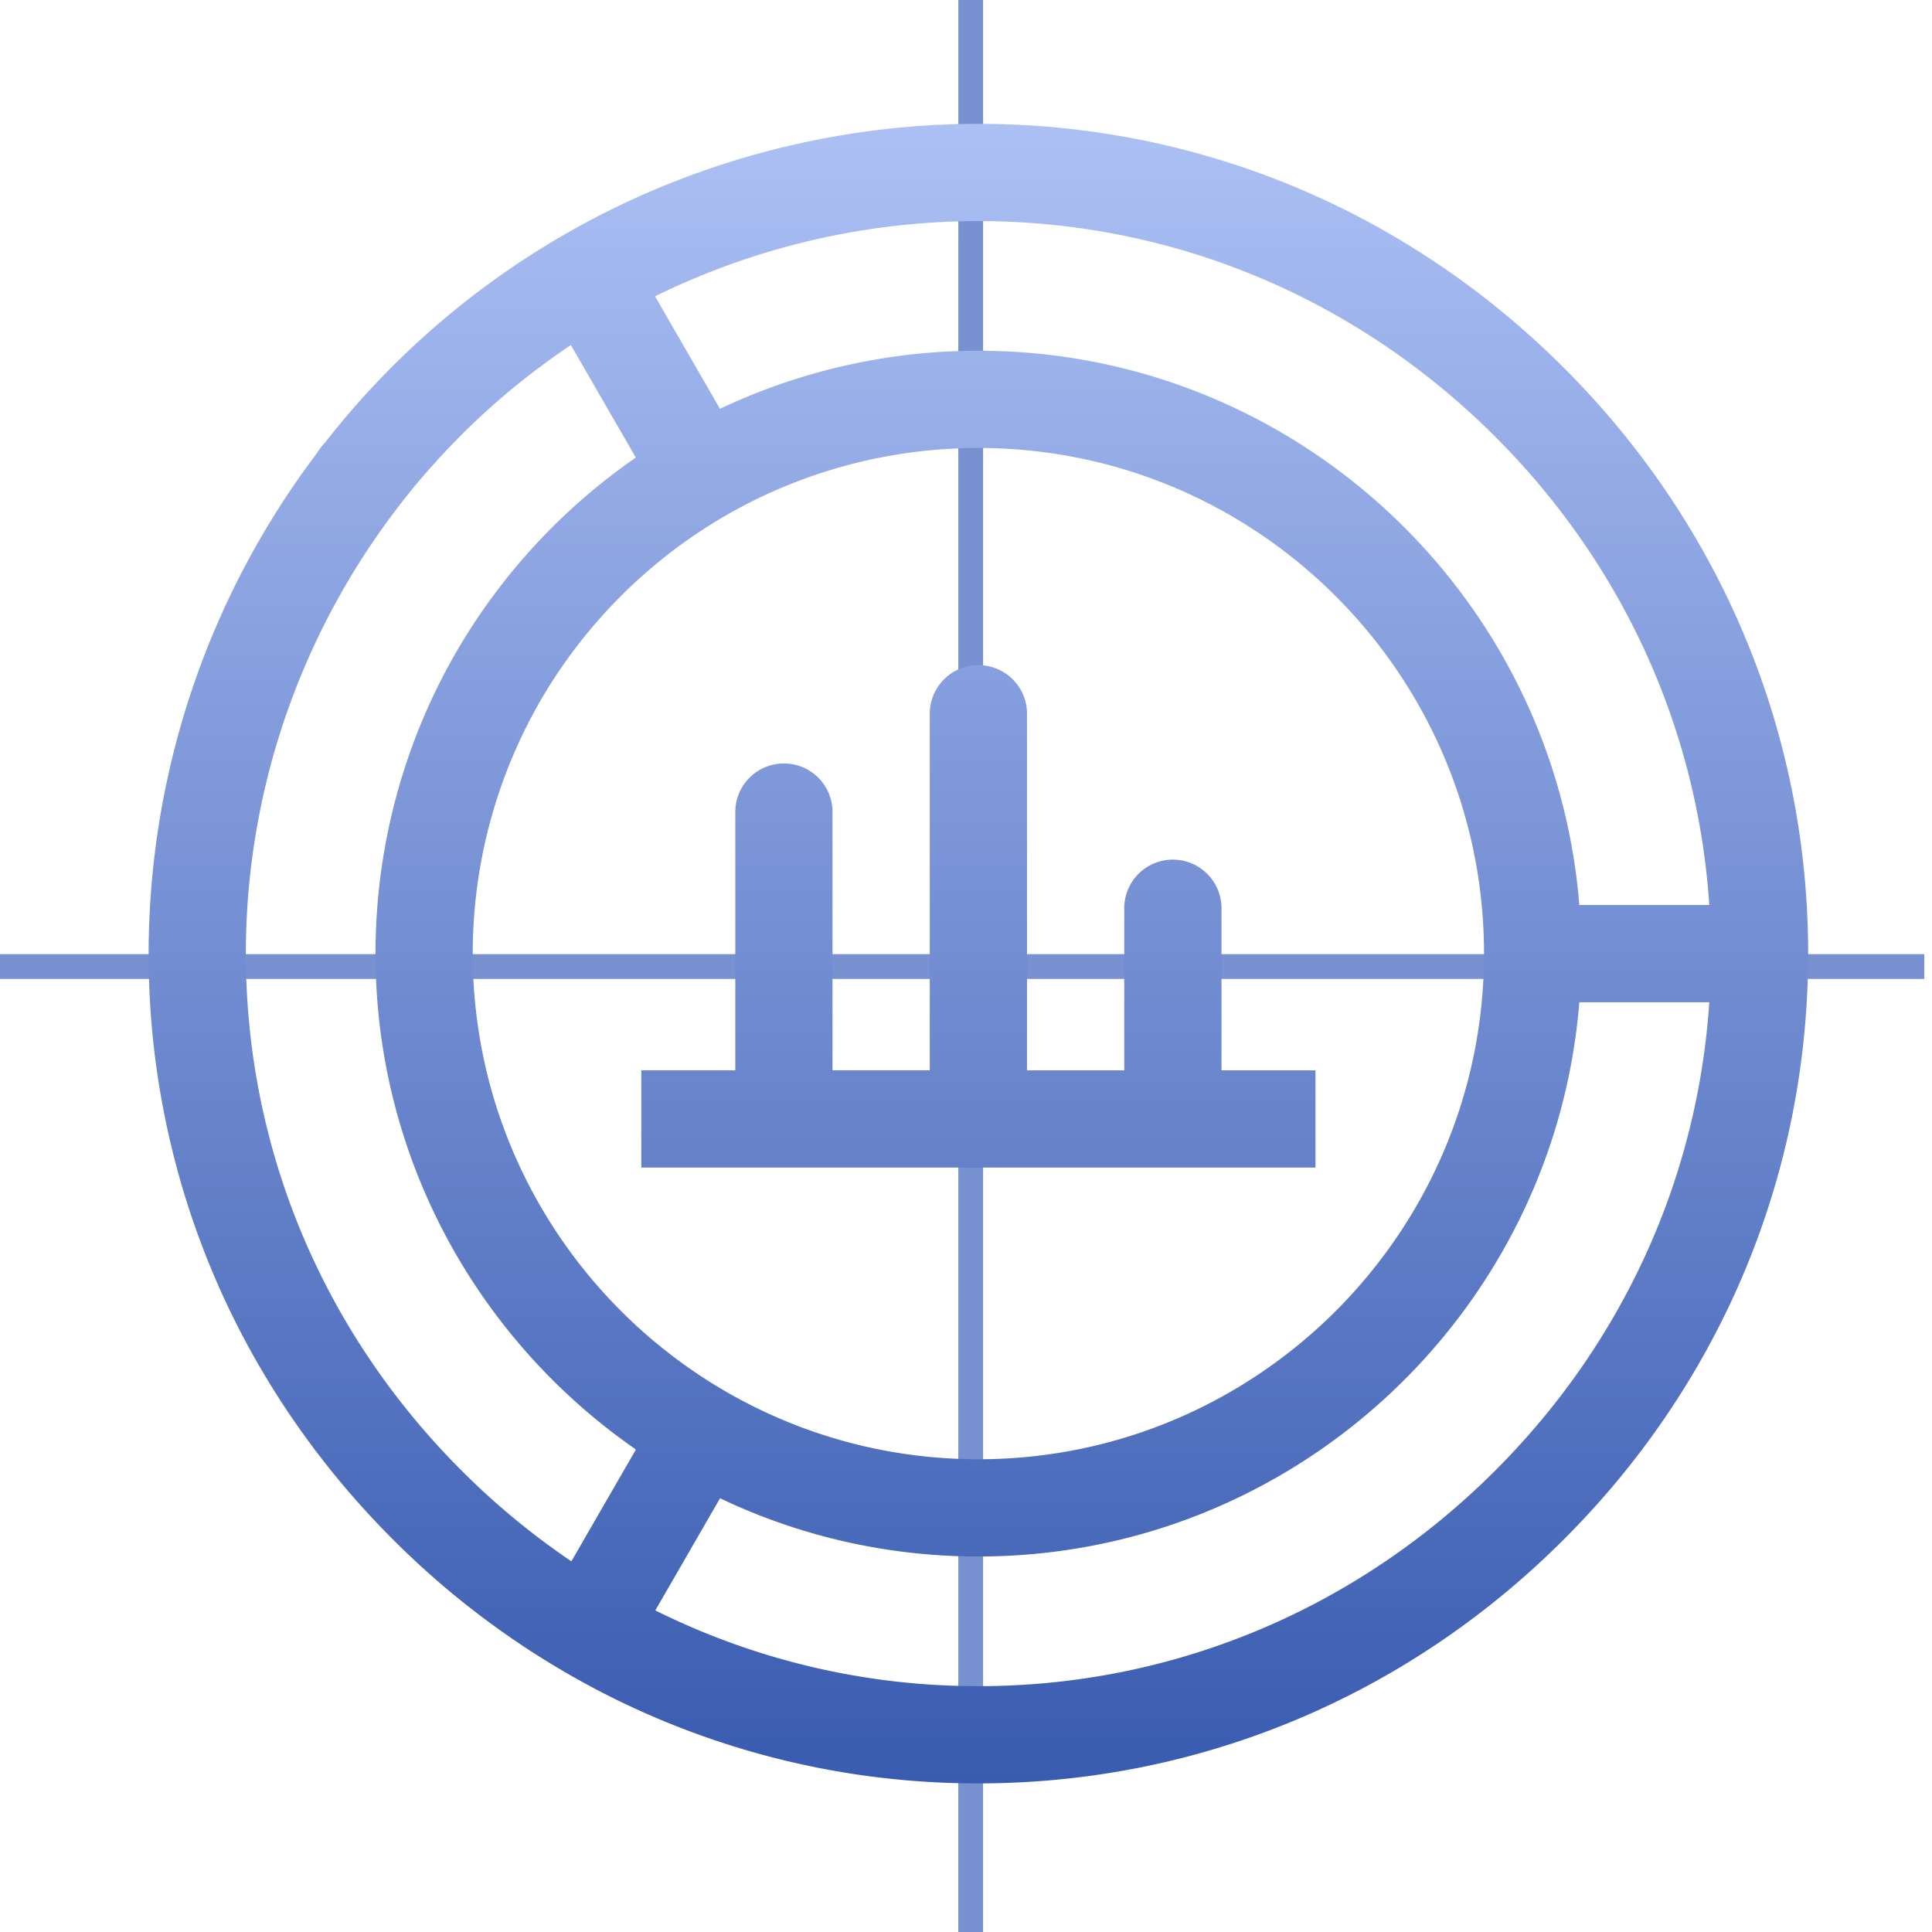 <svg width="78" height="78" fill="none" xmlns="http://www.w3.org/2000/svg"><g clip-path="url(#clip0)"><path stroke="#7791D1" d="M39.19 0l-.001 77.999m38.5-38.978H-.001"/><path fill-rule="evenodd" clip-rule="evenodd" d="M39.5 5c8.892 0 17.29 3.5 23.644 9.856C69.499 21.211 73 29.608 73 38.5c0 .657-.02 1.313-.058 1.963-.475 8.16-3.912 15.796-9.798 21.68C56.789 68.5 48.392 72 39.5 72a33.101 33.101 0 01-15.01-3.576 33.885 33.885 0 01-8.634-6.28c-4.17-4.171-7.112-9.22-8.641-14.713l-.034-.121-.065-.244A33.212 33.212 0 016 38.5a33.538 33.538 0 016.699-20.074c.032-.043.065-.09.099-.14.102-.146.214-.306.324-.416a33.424 33.424 0 019.628-8.38A33.537 33.537 0 0139.5 5zm20.868 12.632C54.754 12.018 47.344 8.926 39.5 8.926a29.622 29.622 0 00-13.055 3.037l2.623 4.542A24.36 24.36 0 0139.5 14.16c12.76 0 23.258 9.87 24.261 22.377h5.248c-.472-7.11-3.497-13.763-8.641-18.905zM19.086 38.5c0 11.257 9.158 20.414 20.414 20.414 11.257 0 20.414-9.157 20.414-20.414 0-11.256-9.157-20.414-20.414-20.414-3.59 0-7.118.945-10.207 2.731a20.54 20.54 0 00-7.393 7.334A20.39 20.39 0 0019.086 38.5zm-8.169 7.58l.082.3c1.35 4.846 3.949 9.304 7.633 12.988a30.135 30.135 0 004.436 3.667l2.601-4.506a.207.207 0 01-.045-.044c-6.32-4.4-10.464-11.717-10.464-19.985 0-4.348 1.161-8.616 3.357-12.342a24.479 24.479 0 017.154-7.685l-.002-.003-2.622-4.54a31.465 31.465 0 00-2.373 1.767 29.586 29.586 0 00-3.41 3.32l-.013.013c-.249.286-.5.575-.733.875-4.192 5.19-6.592 11.74-6.592 18.595 0 2.574.334 5.101.979 7.532 0 .005.002.01.003.014a.703.703 0 00.01.035zM39.5 68.075c7.844 0 15.254-3.092 20.868-8.706 5.143-5.142 8.17-11.794 8.64-18.905h-5.247C62.758 52.97 52.26 62.84 39.5 62.84c-3.73 0-7.266-.845-10.43-2.351l-2.613 4.527A29.175 29.175 0 0039.5 68.074zm7.852-33.369c1.084 0 1.963.879 1.963 1.963v6.543h3.794v3.926H25.891V43.21h3.795V32.742a1.963 1.963 0 013.925 0v10.469h3.926V28.816a1.963 1.963 0 113.926 0v14.395h3.926v-6.543c0-1.084.878-1.963 1.963-1.963z" fill="url(#paint0_linear)"/></g><defs><linearGradient id="paint0_linear" x1="39.5" y1="5" x2="39.5" y2="72" gradientUnits="userSpaceOnUse"><stop stop-color="#ACC0F4"/><stop offset="1" stop-color="#395BB0"/></linearGradient><clipPath id="clip0"><path fill="#fff" d="M0 0h78v78H0z"/></clipPath></defs></svg>